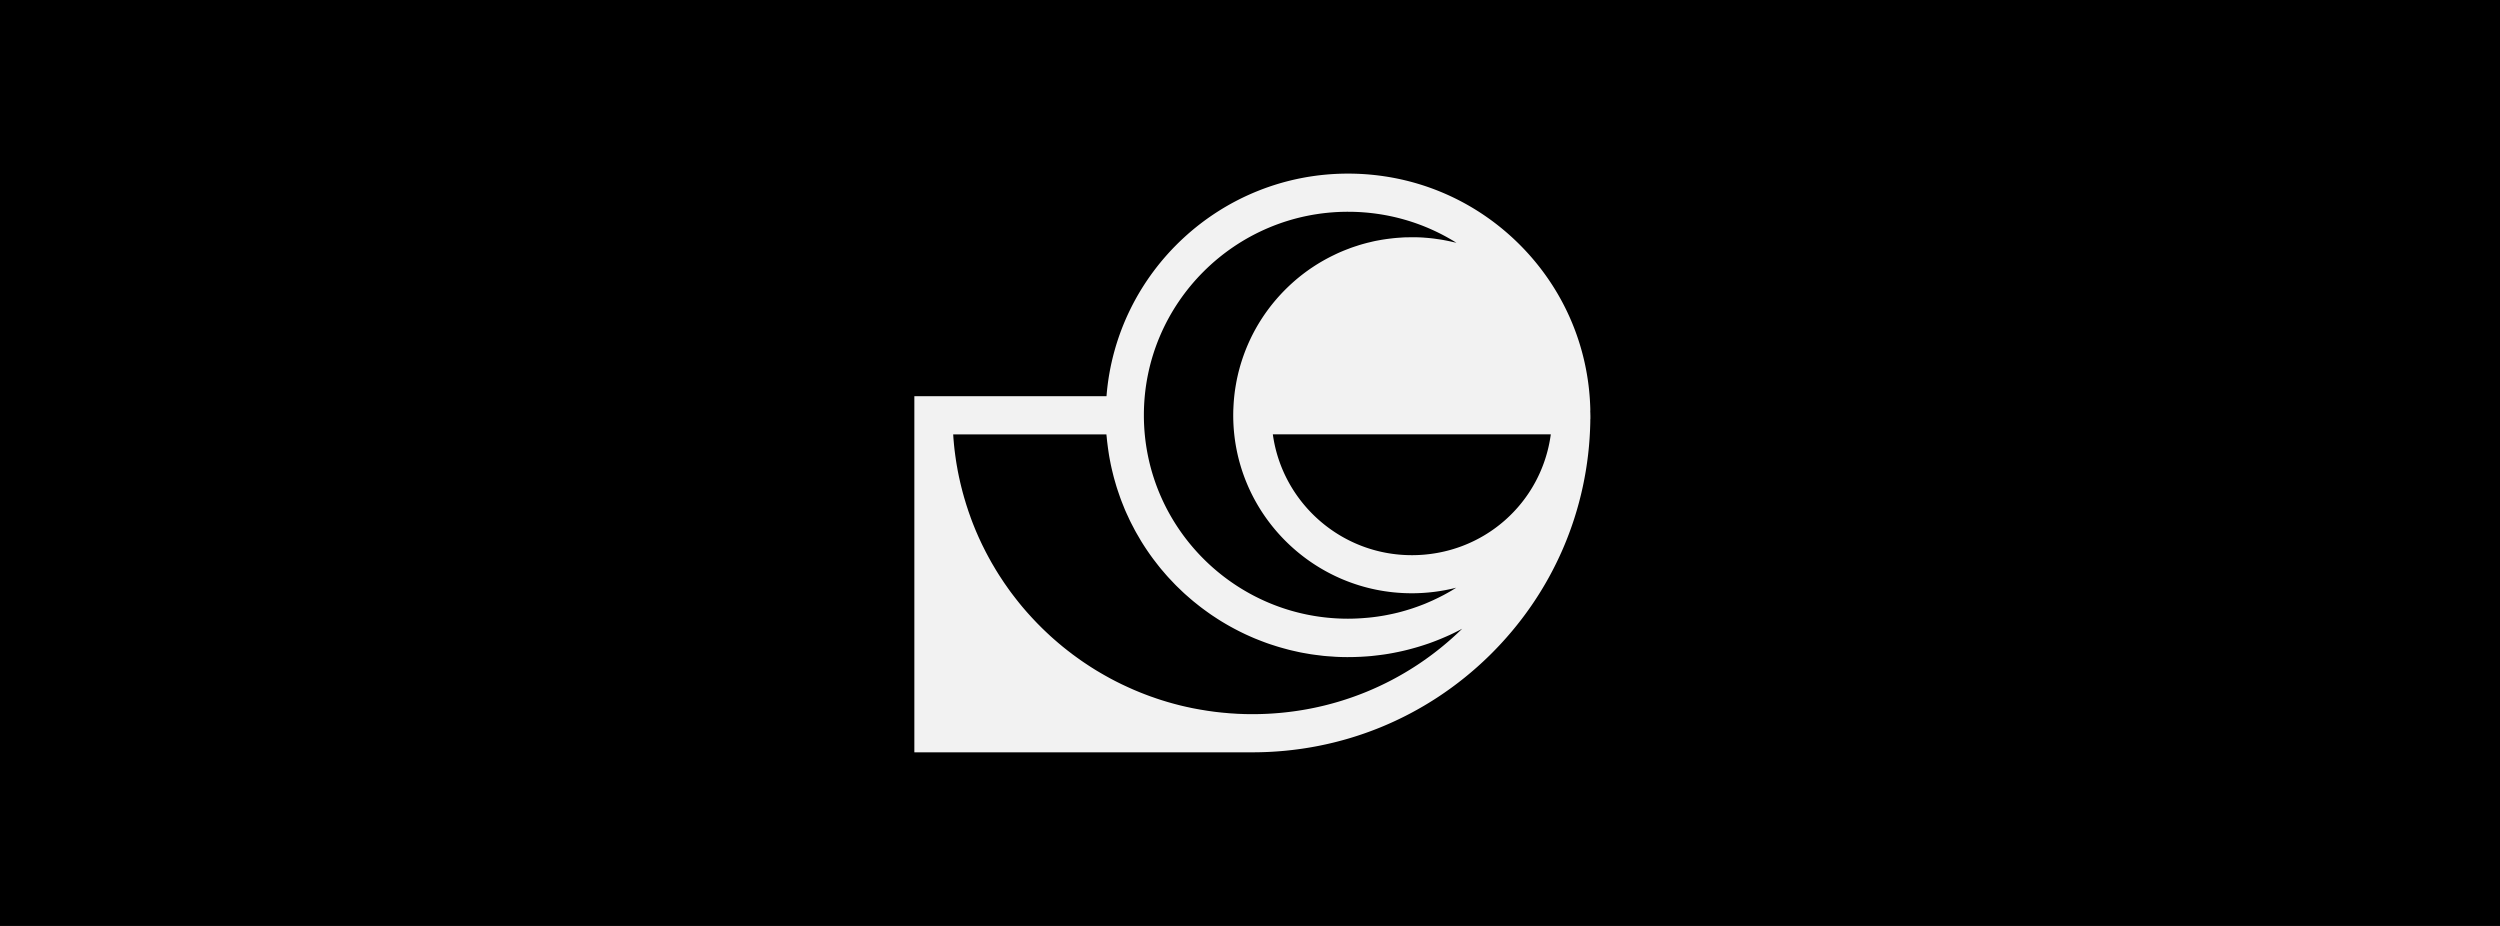 <svg xmlns="http://www.w3.org/2000/svg" width="432" height="160" fill="none"><rect width="100%" height="100%" fill="#808080" stroke="none"/><g clip-path="url(#a)"><path fill="#000" d="M0 0h432v160H0z"/><g clip-path="url(#b)"><path fill="#F2F2F2" d="M274.816 71.758c0-.258-.011-.516-.022-.774h.011v-.33c-.286-10.923-4.766-21.143-12.618-28.786C254.318 34.214 243.932 30 232.939 30c-21.98 0-40.043 16.972-41.735 38.462H158V130h58.408c15.412 0 29.954-5.934 40.947-16.703 10.965-10.753 17.164-25.105 17.45-40.423v-.341c0-.055.017-.105.017-.16v-.615h-.006Zm-30.857 24.176c-12.249 0-22.393-9.104-24.013-20.879h48.032c-1.598 11.901-11.687 20.88-24.019 20.88Zm-11.02-59.34c6.722 0 13.169 1.873 18.74 5.362-.209-.055-.43-.093-.639-.143-.254-.06-.513-.115-.766-.17-.292-.06-.584-.115-.876-.17a19.31 19.31 0 0 0-.987-.154c-.242-.033-.49-.072-.732-.105a34.432 34.432 0 0 0-1.51-.143c-.088-.005-.171-.016-.259-.021a28.104 28.104 0 0 0-1.808-.055h-.132c-.242 0-.485.01-.727.016-.204 0-.408 0-.617.011-.05 0-.094.006-.144.011-.148.005-.292.017-.44.027a31.8 31.8 0 0 0-1.02.077c-.182.017-.363.039-.545.06-.298.034-.59.072-.887.11-.199.028-.403.061-.601.089-.27.044-.54.093-.805.142-.209.039-.418.077-.628.121-.264.055-.523.121-.782.182-.204.05-.408.093-.612.148-.435.115-.87.236-1.3.368-.166.05-.325.11-.491.16-.292.093-.589.192-.881.296-.155.055-.309.116-.463.176-.309.115-.612.236-.915.357-.121.05-.242.105-.363.154-.353.148-.7.308-1.042.472-.066.033-.132.066-.204.1a30.606 30.606 0 0 0-6.97 4.62c-4.276 3.78-7.34 8.539-9.004 13.803-.022.06-.038.126-.06.186-.116.38-.226.759-.325 1.138-.039.137-.078.28-.111.417-.082.319-.154.643-.226.962-.044.203-.088.406-.126.615-.055.275-.1.55-.149.824a33.81 33.81 0 0 0-.121.764 32.69 32.69 0 0 0-.237 2.297c-.017.286-.033.571-.044.857 0 .115-.017.23-.017.346-.005.28-.011.566-.011.846v.165c.094 16.89 13.897 30.604 30.852 30.604 2.623 0 5.201-.329 7.686-.961-.226.137-.446.28-.672.417-.088.05-.171.105-.259.154a42.55 42.55 0 0 1-1.317.731c-.11.055-.22.11-.325.165-.353.181-.705.357-1.058.522-.132.06-.264.126-.397.187-.435.198-.876.39-1.322.577-.022.011-.044.016-.066.027-.463.187-.937.363-1.411.533-.138.049-.27.093-.407.143-.364.126-.733.247-1.108.357l-.38.116c-.48.142-.964.274-1.449.395-.089.022-.177.038-.259.061-.408.099-.822.186-1.235.269-.149.027-.292.06-.44.088a29.72 29.72 0 0 1-1.235.208c-.099.017-.193.034-.292.044-.501.072-1.003.132-1.51.182l-.391.033c-.397.033-.793.066-1.19.088-.149.005-.292.016-.441.022-.512.022-1.03.038-1.548.038-19.446 0-35.266-15.775-35.266-35.165s15.831-35.154 35.277-35.154Zm19.781 71.999c-9.747 9.555-22.641 14.814-36.312 14.814-.435 0-.876-.006-1.311-.017-.143 0-.292-.011-.436-.016-.286-.011-.578-.017-.865-.033l-.512-.033c-.259-.017-.524-.028-.782-.05-.182-.011-.364-.033-.552-.049-.248-.022-.49-.039-.738-.066a21.43 21.43 0 0 1-.562-.061c-.237-.027-.479-.049-.716-.082-.188-.022-.38-.049-.568-.077-.231-.033-.468-.06-.7-.099-.193-.027-.385-.06-.578-.093-.226-.039-.452-.072-.678-.11-.193-.033-.386-.072-.579-.105-.225-.043-.446-.082-.672-.126-.193-.038-.38-.077-.573-.121-.22-.049-.441-.093-.661-.143l-.568-.131c-.22-.05-.435-.105-.655-.16l-.568-.148c-.215-.055-.43-.116-.65-.176-.187-.055-.375-.104-.562-.159-.215-.061-.43-.127-.645-.193-.187-.055-.369-.115-.551-.17-.215-.066-.424-.137-.639-.209a19.56 19.56 0 0 1-.546-.187c-.209-.071-.418-.148-.633-.219a53.382 53.382 0 0 1-.54-.198c-.21-.077-.419-.16-.623-.236-.176-.072-.358-.138-.534-.209-.21-.083-.414-.165-.618-.253-.176-.071-.352-.148-.529-.22-.203-.088-.407-.176-.611-.269l-.518-.231c-.204-.093-.408-.192-.617-.286-.166-.076-.336-.159-.502-.236-.203-.099-.407-.203-.611-.302-.166-.082-.325-.165-.491-.247-.204-.105-.408-.215-.617-.324-.16-.083-.314-.165-.468-.253-.21-.115-.414-.231-.623-.346-.149-.083-.297-.165-.446-.253-.215-.121-.424-.247-.639-.374l-.419-.247c-.226-.137-.452-.28-.678-.423-.121-.077-.242-.148-.358-.225-.27-.176-.54-.352-.81-.533-.072-.05-.143-.094-.209-.138-.342-.23-.678-.461-1.014-.703-.017-.011-.028-.022-.044-.033-.32-.225-.634-.456-.948-.687a5.384 5.384 0 0 1-.292-.225c-.226-.17-.452-.341-.678-.516a18.159 18.159 0 0 0-.353-.281c-.198-.159-.402-.318-.6-.483-.127-.104-.254-.214-.381-.319a22.553 22.553 0 0 1-.55-.467l-.386-.335c-.177-.154-.353-.313-.529-.467a11.816 11.816 0 0 1-.386-.357c-.171-.159-.341-.313-.507-.473-.132-.121-.259-.247-.386-.368-.165-.159-.33-.318-.49-.478-.127-.126-.253-.258-.38-.384-.16-.16-.32-.319-.474-.484a27.31 27.31 0 0 1-.375-.396c-.154-.164-.308-.324-.457-.489-.127-.137-.248-.274-.369-.406-.149-.165-.298-.33-.447-.5l-.363-.418c-.144-.17-.287-.335-.43-.505a26.647 26.647 0 0 1-.353-.429c-.143-.17-.281-.346-.418-.522a21.596 21.596 0 0 1-.342-.434c-.138-.176-.27-.352-.408-.527-.11-.149-.226-.297-.336-.445a21.166 21.166 0 0 1-.391-.539c-.11-.148-.215-.297-.32-.45l-.386-.55c-.104-.154-.209-.302-.308-.456-.127-.187-.248-.374-.369-.56-.099-.154-.204-.308-.303-.462-.122-.192-.243-.379-.358-.571-.094-.154-.193-.308-.287-.467-.116-.193-.231-.39-.347-.588-.094-.154-.182-.313-.276-.467a22.48 22.48 0 0 1-.336-.605 21.496 21.496 0 0 1-.259-.467 62.73 62.73 0 0 1-.33-.62 11.818 11.818 0 0 1-.243-.468c-.11-.214-.215-.428-.325-.648-.077-.154-.154-.302-.226-.456-.11-.225-.215-.456-.319-.681l-.204-.434a34.107 34.107 0 0 1-.325-.742c-.056-.132-.116-.258-.171-.39-.132-.308-.254-.616-.38-.929-.028-.071-.061-.143-.089-.22a41.272 41.272 0 0 1-.44-1.159c-.033-.082-.061-.17-.089-.258-.11-.302-.22-.61-.325-.912a13.86 13.86 0 0 1-.137-.423c-.083-.253-.171-.506-.248-.759-.05-.159-.1-.318-.144-.478l-.215-.714c-.049-.17-.093-.346-.143-.516a29.648 29.648 0 0 1-.187-.693 17.574 17.574 0 0 0-.138-.538l-.165-.676c-.044-.187-.083-.374-.127-.56l-.149-.67-.115-.572c-.045-.22-.089-.44-.127-.665-.033-.192-.066-.39-.105-.588-.038-.22-.077-.445-.11-.665a20.212 20.212 0 0 1-.088-.593 30.37 30.37 0 0 1-.094-.665c-.027-.198-.05-.401-.077-.599a23 23 0 0 1-.077-.67c-.022-.204-.044-.407-.061-.61-.022-.22-.038-.445-.06-.665a21.288 21.288 0 0 1-.045-.615c-.005-.116-.016-.231-.022-.347h26.477c.011.17.039.341.055.511.028.314.061.632.099.945a58.671 58.671 0 0 0 .281 2.033c.061.368.127.737.199 1.1.06.302.115.604.182.9.077.363.165.726.253 1.088.072.291.143.588.22.88.099.362.204.72.309 1.082.083.286.165.566.259.846.116.363.242.72.364 1.077.093.27.187.544.286.813.138.363.281.72.424 1.077.105.258.204.516.314.77.16.367.325.725.496 1.087.11.236.215.478.331.715.187.379.38.752.579 1.126.11.209.214.423.33.632.226.412.469.818.706 1.225l.281.484a42.475 42.475 0 0 0 2.22 3.274c.077.1.16.198.231.297.32.418.645.835.981 1.247.133.165.276.319.414.484.286.335.573.675.87 1 .166.181.336.357.507.538.281.297.557.594.843.885.188.187.38.368.568.549.281.27.562.544.848.808.204.187.408.363.617.544.287.253.574.5.866.747.214.181.435.352.655.528.292.236.584.467.882.692.226.17.463.341.694.511.298.214.601.434.904.643.237.165.485.324.727.483a33.739 33.739 0 0 0 1.681 1.05c.314.186.628.368.948.544.259.142.518.285.782.423a44.408 44.408 0 0 0 1.78.89c.33.154.661.302.997.451.276.12.551.241.827.351a58.356 58.356 0 0 0 1.868.72c.347.126.694.242 1.047.351.286.094.573.187.859.275.358.11.717.209 1.075.308.292.077.578.159.87.236.369.094.744.176 1.113.259.287.065.579.131.865.192.386.077.777.143 1.163.209.287.049.568.104.854.142.408.061.821.11 1.235.16.27.033.539.071.81.099.457.044.92.076 1.388.104.232.016.457.039.689.05a39.703 39.703 0 0 0 3.929.01l.413-.016c.595-.033 1.19-.072 1.78-.126.082-.006.165-.017.253-.028a52.016 52.016 0 0 0 1.598-.192l.369-.05a37.218 37.218 0 0 0 1.731-.296c.121-.022.237-.05.358-.072a36.496 36.496 0 0 0 1.818-.406c.568-.143 1.13-.297 1.686-.456.132-.039.265-.077.391-.116.546-.165 1.091-.34 1.632-.527.021-.011.049-.017.071-.022a46.191 46.191 0 0 0 1.659-.627c.126-.049.253-.104.38-.154.54-.225 1.08-.456 1.614-.697.061-.028.127-.061.188-.088.49-.231.975-.473 1.454-.72.111-.055.221-.11.326-.17l.242-.127-.022.022.016-.044Z"/></g></g><defs><clipPath id="a"><path fill="#fff" d="M0 0h432v160H0z"/></clipPath><clipPath id="b"><path fill="#fff" d="M158 30h117v100H158z"/></clipPath></defs></svg>